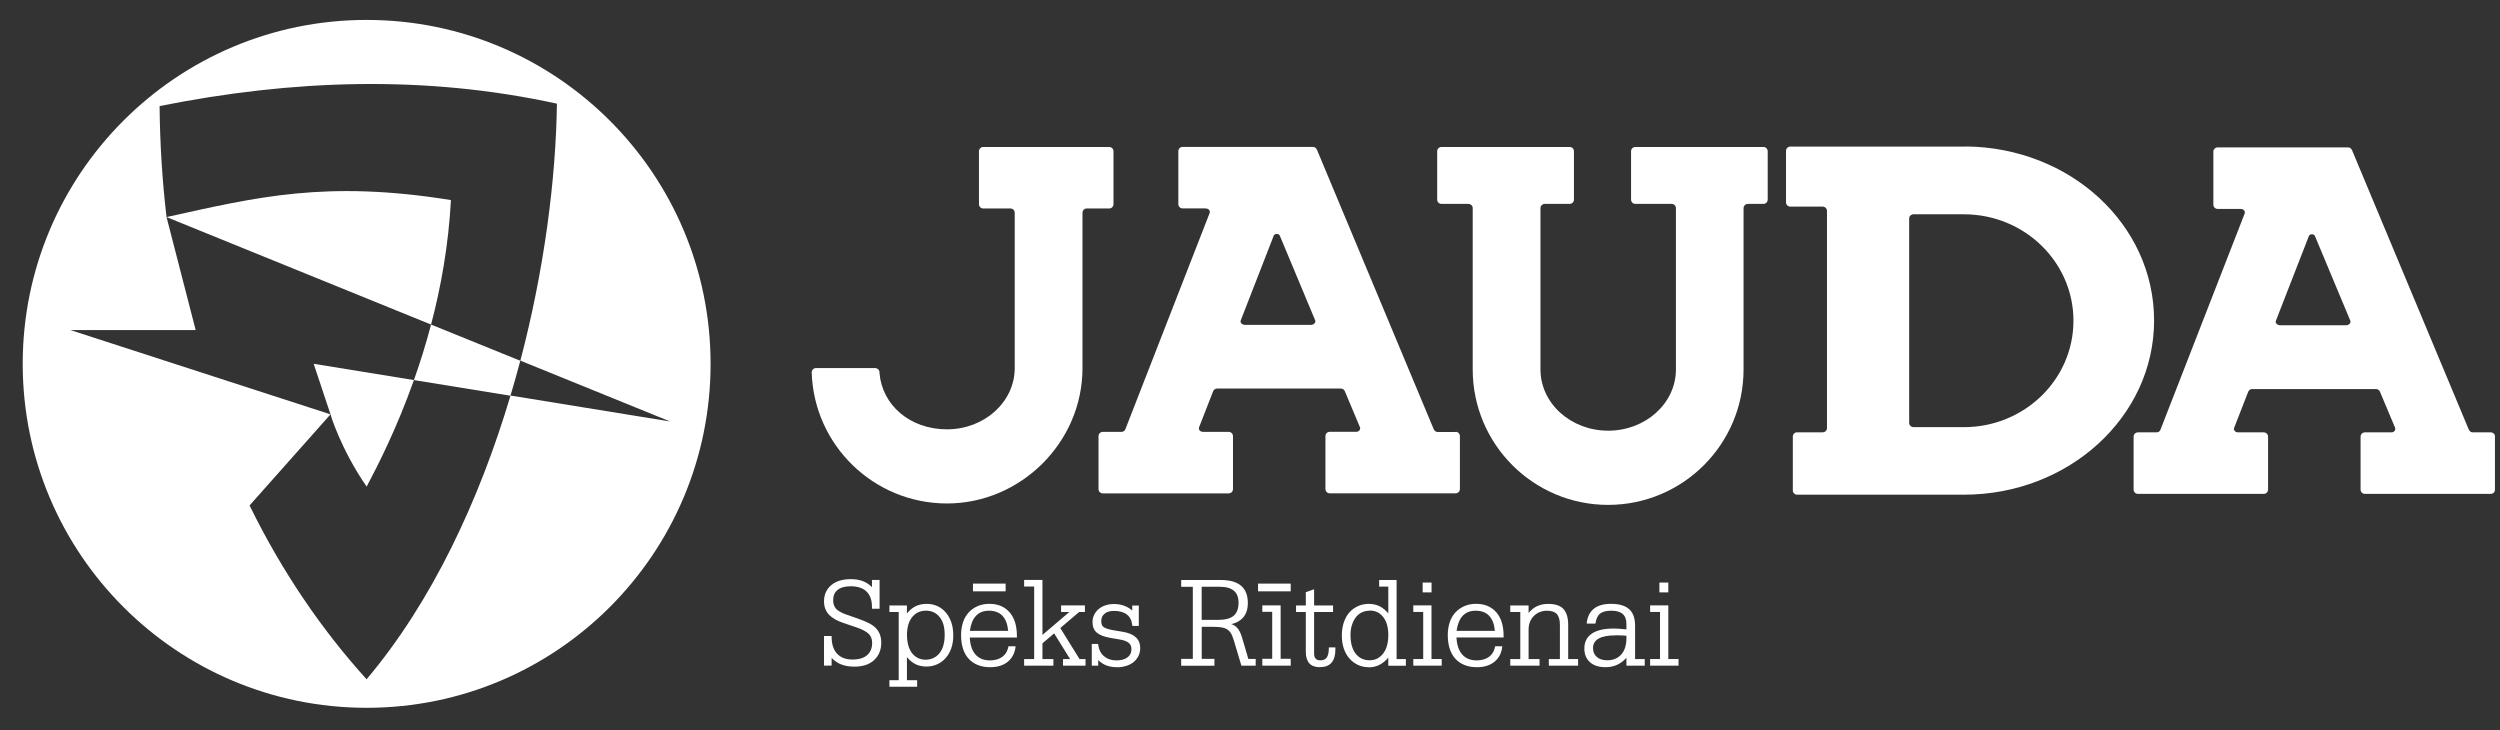 <?xml version="1.0" encoding="UTF-8"?> <svg xmlns="http://www.w3.org/2000/svg" width="404" height="118" viewBox="0 0 404 118" fill="none"><rect x="0" y="0" width="404" height="118" fill="#333333" stroke="none"/><g clip-path="url(#clip0_4_2)"><path d="M66.89 61.42L50.69 58.79L53.41 66.96C53.41 66.96 54.97 72.41 59.25 78.64C61.16 75.03 64.17 69.09 66.89 61.42Z" fill="white"></path><path d="M69.66 52.45C68.82 55.65 67.87 58.65 66.89 61.42L82.49 63.95C83.05 62.07 83.58 60.19 84.08 58.3L69.66 52.45Z" fill="white"></path><path d="M72.87 32.33C52.65 29.08 41.47 31.86 26.91 35.08L69.66 52.45C71.26 46.39 72.48 39.63 72.87 32.33Z" fill="white"></path><path d="M59.25 3.22C28.55 3.22 3.67 28.1 3.67 58.8C3.67 89.5 28.56 114.38 59.25 114.38C89.94 114.38 114.83 89.5 114.83 58.8C114.83 28.1 89.94 3.22 59.25 3.22ZM82.49 63.95C77.48 80.76 69.85 97.2 59.24 109.77C52.07 101.86 45.61 92.46 40.33 81.68L53.41 66.96L11.38 53.34H31.62L26.91 35.07C26.23 29.3 25.85 23.33 25.79 17.14C47.19 12.86 68.59 12.08 90 16.75C89.83 29.04 87.94 43.65 84.09 58.28L108.29 68.11L82.5 63.92L82.49 63.95Z" fill="white"></path><path d="M179.25 23.75H158.89C158.51 23.75 158.2 24.06 158.2 24.44V33C158.2 33.38 158.51 33.69 158.89 33.69H163.29C163.67 33.69 163.98 34 163.98 34.38V59.48C163.98 64.95 159.08 69.38 153.04 69.38C147 69.38 142.55 65.42 142.13 60.3V60.18C142.13 59.8 141.81 59.48 141.43 59.48H131.87C131.49 59.48 131.17 59.79 131.17 60.18V60.21C131.55 71.96 141.2 81.36 153.04 81.36C164.88 81.36 174.93 71.56 174.93 59.48V34.38C174.93 34 175.24 33.69 175.62 33.69H179.25C179.63 33.69 179.94 33.38 179.94 33V24.44C179.94 24.06 179.63 23.75 179.25 23.75Z" fill="white"></path><path d="M284.99 23.75H264.27C263.89 23.75 263.58 24.06 263.58 24.44V32.26C263.58 32.64 263.89 32.95 264.27 32.95H270.14C270.52 32.95 270.83 33.26 270.83 33.64V59.7C270.83 65.17 265.93 69.6 259.88 69.6C253.83 69.6 248.94 65.17 248.94 59.7V34.41V33.64C248.94 33.26 249.25 32.95 249.64 32.95H251.14C251.14 32.95 251.17 32.95 251.18 32.95H253.66C254.04 32.95 254.35 32.64 254.35 32.26V24.44C254.35 24.06 254.04 23.75 253.66 23.75H232.94C232.56 23.75 232.25 24.06 232.25 24.44V32.26C232.25 32.64 232.56 32.95 232.94 32.95H237.3C237.68 32.95 237.99 33.26 237.99 33.64V59.7C237.99 71.78 247.79 81.59 259.87 81.59C271.95 81.59 281.76 71.79 281.76 59.7V33.64C281.76 33.26 282.08 32.95 282.46 32.95H284.97C285.35 32.95 285.66 32.64 285.66 32.26V24.44C285.66 24.06 285.35 23.75 284.97 23.75" fill="white"></path><path d="M317.75 23.69H289.31C288.93 23.69 288.62 24 288.62 24.38V32.7C288.62 33.08 288.93 33.39 289.31 33.39H294.55C294.93 33.39 295.24 33.7 295.24 34.08V69.17C295.24 69.55 294.93 69.86 294.55 69.86H290.41C290.03 69.86 289.72 70.17 289.72 70.55V79.25C289.72 79.63 290.03 79.94 290.41 79.94H317.36C334.33 79.94 348.1 67.34 348.1 51.8C348.1 36.26 334.55 23.87 317.76 23.67M317.36 69.02H309.21C308.83 69.02 308.52 68.71 308.52 68.33V35.32C308.52 34.94 308.83 34.63 309.21 34.63H317.36C327.14 34.63 335.07 42.33 335.07 51.83C335.07 61.33 327.14 69.03 317.36 69.03" fill="white"></path><path d="M235.22 69.81H232.33C232.01 69.81 231.8 69.62 231.66 69.29C231.52 68.96 212.97 24.59 212.82 24.2C212.71 23.94 212.47 23.74 212.17 23.74H191.11C190.73 23.74 190.42 24.05 190.42 24.43V32.99C190.42 33.37 190.73 33.68 191.11 33.68H194.81C195.19 33.68 195.58 33.92 195.5 34.37L181.83 69.44C181.71 69.65 181.49 69.79 181.23 69.79H178.21C177.83 69.79 177.52 70.1 177.52 70.48V79.04C177.52 79.42 177.83 79.73 178.21 79.73H198.56C198.94 79.73 199.25 79.42 199.25 79.04V70.48C199.25 70.1 198.94 69.79 198.56 69.79H194.44C193.92 69.78 193.67 69.44 193.75 69.1L196.02 63.28C196.11 63 196.37 62.79 196.68 62.79H216.68C216.97 62.79 217.22 62.96 217.32 63.21L219.79 69.09C219.87 69.41 219.6 69.77 219.22 69.78H214.88C214.5 69.78 214.19 70.09 214.19 70.47V79.03C214.19 79.41 214.5 79.72 214.88 79.72H235.23C235.61 79.72 235.92 79.41 235.92 79.03V70.47C235.92 70.09 235.61 69.78 235.23 69.78M211.85 52.5H201.18C200.8 52.5 200.38 52.19 200.49 51.81L205.86 38.02C205.86 38.02 205.98 37.81 206.31 37.8C206.64 37.79 206.79 38.02 206.79 38.02L212.55 51.81C212.64 52.19 212.24 52.5 211.86 52.5" fill="white"></path><path d="M402.49 69.87H399.6C399.28 69.87 399.07 69.68 398.93 69.36C398.79 69.03 380.24 24.65 380.09 24.27C379.98 24.01 379.74 23.82 379.44 23.82H358.37C357.99 23.82 357.68 24.13 357.68 24.51V33.07C357.68 33.46 357.99 33.76 358.37 33.76H362.07C362.45 33.76 362.84 34.01 362.76 34.45L349.1 69.52C348.98 69.73 348.76 69.87 348.5 69.87H345.48C345.1 69.87 344.79 70.18 344.79 70.56V79.12C344.79 79.5 345.1 79.81 345.48 79.81H365.83C366.21 79.81 366.52 79.5 366.52 79.12V70.56C366.52 70.18 366.21 69.87 365.83 69.87H361.71C361.19 69.87 360.94 69.52 361.02 69.18L363.29 63.36C363.38 63.08 363.64 62.87 363.95 62.87H383.96C384.25 62.87 384.49 63.05 384.6 63.3L387.07 69.18C387.15 69.5 386.89 69.85 386.5 69.87H382.16C381.78 69.87 381.47 70.18 381.47 70.56V79.12C381.47 79.5 381.78 79.81 382.16 79.81H402.51C402.89 79.81 403.2 79.5 403.2 79.12V70.56C403.2 70.18 402.89 69.87 402.51 69.87M379.13 52.56H368.46C368.08 52.56 367.66 52.25 367.77 51.87L373.14 38.08C373.14 38.08 373.26 37.87 373.59 37.85C373.92 37.85 374.07 38.08 374.07 38.08L379.83 51.87C379.92 52.25 379.52 52.56 379.14 52.56" fill="white"></path><path d="M138.09 107.73C137.24 107.73 136.49 107.6 135.88 107.35C135.34 107.13 134.84 106.78 134.39 106.32V107.56H133.16V102.78H134.39V102.89C134.39 104.09 134.69 105.02 135.27 105.64C135.85 106.26 136.69 106.58 137.75 106.58C138.81 106.58 139.59 106.34 140.13 105.87C140.67 105.4 140.94 104.74 140.94 103.91C140.94 103.26 140.74 102.75 140.34 102.39C139.93 102.02 139.28 101.68 138.39 101.38L136.32 100.68C135.25 100.33 134.45 99.86 133.94 99.31C133.42 98.75 133.16 98.03 133.16 97.16C133.16 96.11 133.55 95.24 134.3 94.58C135.06 93.93 136.13 93.59 137.5 93.59C138.95 93.59 140.1 94.03 140.91 94.89V93.72H142.14V98.37H140.91V98.09C140.91 96.99 140.61 96.14 140.02 95.58C139.43 95.02 138.56 94.74 137.46 94.74C136.55 94.74 135.84 94.94 135.36 95.33C134.87 95.72 134.64 96.26 134.64 96.99C134.64 97.58 134.8 98.05 135.11 98.38C135.43 98.72 135.96 99.03 136.7 99.29L138.81 100.03C139.4 100.24 139.92 100.46 140.37 100.68C140.82 100.9 141.2 101.17 141.5 101.46C141.8 101.76 142.03 102.11 142.18 102.5C142.33 102.89 142.41 103.35 142.41 103.87C142.41 105.02 142.02 105.96 141.26 106.67C140.49 107.38 139.42 107.73 138.08 107.73" fill="white"></path><path d="M148.21 110.98H143.73V109.92H145.23V98.9H143.73V97.84H146.56V99.13C146.96 98.64 147.4 98.27 147.86 98.02C148.87 97.48 150.35 97.43 151.47 97.94C151.99 98.17 152.44 98.52 152.83 98.96C153.21 99.4 153.51 99.94 153.73 100.56C153.94 101.18 154.05 101.89 154.05 102.67C154.05 103.45 153.94 104.14 153.73 104.75C153.51 105.37 153.21 105.9 152.82 106.34C152.43 106.78 151.97 107.12 151.43 107.36C150.3 107.86 148.87 107.83 147.85 107.28C147.39 107.03 146.96 106.67 146.56 106.19V109.92H148.21V110.98ZM149.6 98.69C148.7 98.69 147.96 99.04 147.41 99.72C146.85 100.41 146.57 101.38 146.57 102.61C146.57 103.84 146.85 104.88 147.41 105.58C147.96 106.26 148.69 106.61 149.58 106.61C150.47 106.61 151.25 106.26 151.81 105.57C152.38 104.87 152.66 103.87 152.66 102.58C152.66 101.29 152.38 100.38 151.83 99.7C151.29 99.03 150.54 98.68 149.61 98.68" fill="white"></path><path d="M160.02 107.82C158.54 107.82 157.38 107.36 156.55 106.47C155.73 105.58 155.31 104.28 155.31 102.63C155.31 101.86 155.42 101.16 155.63 100.54C155.84 99.92 156.16 99.38 156.56 98.95C156.96 98.52 157.45 98.18 158.01 97.94C158.57 97.7 159.2 97.58 159.89 97.58C161.25 97.58 162.34 98.03 163.14 98.94C163.93 99.84 164.33 101.11 164.33 102.74V103.02H156.72C156.77 104.21 157.08 105.13 157.63 105.76C158.19 106.4 158.97 106.72 159.96 106.72C160.78 106.72 161.45 106.53 161.97 106.15C162.49 105.77 162.81 105.23 162.95 104.53L162.97 104.44H164.11V104.56C163.98 105.57 163.56 106.37 162.84 106.95C162.13 107.53 161.18 107.82 160.02 107.82ZM156.73 101.95H162.92C162.82 100.88 162.52 100.07 162.01 99.53C161.49 98.97 160.75 98.69 159.81 98.69C158.93 98.69 158.22 98.97 157.71 99.53C157.2 100.07 156.88 100.89 156.73 101.95ZM162.51 95.56H157.23V94.31H162.51V95.56Z" fill="white"></path><path d="M175.42 107.57H171.78V106.5H172.92L170.35 102.35L168.46 103.96V106.5H170.23V107.57H165.5V106.5H167.12V94.78H165.5V93.72H168.46V102.6L172.8 98.9H171.47V97.83H175.32V98.9H174.38L171.34 101.49L174.45 106.5H175.42V107.57Z" fill="white"></path><path d="M180.48 107.82C179.82 107.82 179.23 107.71 178.73 107.51C178.29 107.33 177.87 107.05 177.47 106.67V107.57H176.43V104.06H177.46V104.16C177.58 104.99 177.9 105.63 178.42 106.06C178.95 106.5 179.61 106.72 180.4 106.72C181.19 106.72 181.76 106.56 182.2 106.23C182.63 105.91 182.84 105.48 182.84 104.91C182.84 104.46 182.7 104.13 182.41 103.89C182.11 103.64 181.63 103.46 181 103.35L179.42 103.08C178.44 102.91 177.71 102.63 177.25 102.24C176.78 101.85 176.55 101.27 176.55 100.52C176.55 100.11 176.64 99.72 176.81 99.37C176.98 99.01 177.22 98.7 177.52 98.44C177.82 98.18 178.19 97.97 178.62 97.83C179.04 97.68 179.52 97.61 180.04 97.61C181.17 97.61 182.15 97.96 182.97 98.66V97.85H184.03V101.15H182.98V101.05C182.9 100.28 182.61 99.7 182.11 99.31C181.6 98.92 180.9 98.72 180.02 98.72C179.38 98.72 178.86 98.87 178.5 99.17C178.14 99.47 177.96 99.86 177.96 100.36C177.96 100.86 178.1 101.19 178.4 101.37C178.72 101.57 179.24 101.73 179.95 101.85L181.45 102.1C183.32 102.41 184.26 103.29 184.26 104.72C184.26 105.17 184.17 105.59 183.99 105.97C183.81 106.35 183.55 106.68 183.22 106.96C182.9 107.24 182.5 107.45 182.03 107.6C181.57 107.75 181.06 107.83 180.5 107.83" fill="white"></path><path d="M202.91 107.57H200.61L199.36 103.4C199.21 102.9 199.04 102.51 198.85 102.24C198.67 101.97 198.43 101.76 198.16 101.62C197.88 101.48 197.55 101.39 197.16 101.35C196.77 101.31 196.29 101.29 195.73 101.29H194.2V106.47H196.25V107.58H190.88V106.47H192.76V94.83H190.88V93.73H197.3C200.19 93.73 201.65 94.97 201.65 97.43C201.65 98.45 201.38 99.27 200.83 99.86C200.38 100.34 199.76 100.68 198.98 100.86C199.35 100.98 199.66 101.17 199.9 101.43C200.24 101.79 200.51 102.33 200.72 103.04L201.73 106.48H202.92V107.59L202.91 107.57ZM194.19 100.17H196.91C198.03 100.17 198.86 99.94 199.38 99.49C199.89 99.04 200.15 98.34 200.15 97.41C200.15 95.67 199.15 94.82 197.1 94.82H194.19V100.17Z" fill="white"></path><path d="M208.58 107.57H203.99V106.46H205.59V98.87H203.99V97.83H206.95V106.46H208.58V107.57ZM208.58 95.56H203.3V94.31H208.58V95.56Z" fill="white"></path><path d="M213.3 107.82C211.78 107.82 211.02 106.99 211.02 105.35V98.9H209.44V97.84H211.02V95.7L212.36 95.22V97.84H215.42V98.9H212.36V105.62C212.36 106 212.45 106.27 212.62 106.45C212.79 106.63 213.05 106.71 213.39 106.71C213.85 106.71 214.18 106.56 214.4 106.26C214.62 105.95 214.74 105.44 214.74 104.73V104.62H215.8V104.94C215.8 106.85 214.96 107.81 213.31 107.81" fill="white"></path><path d="M221.19 107.82C220.56 107.82 219.97 107.7 219.45 107.45C218.93 107.21 218.46 106.86 218.07 106.42C217.68 105.98 217.38 105.44 217.16 104.81C216.95 104.18 216.84 103.48 216.84 102.71C216.84 101.94 216.95 101.21 217.16 100.58C217.37 99.94 217.68 99.4 218.07 98.96C218.46 98.52 218.93 98.18 219.47 97.94C220.58 97.45 222 97.46 223.04 98.02C223.5 98.27 223.94 98.64 224.35 99.12V94.79H222.87V93.73H225.69V106.51H227.19V107.58H224.35V106.27C223.48 107.31 222.42 107.84 221.19 107.84M221.32 98.69C220.88 98.69 220.46 98.78 220.09 98.95C219.72 99.12 219.39 99.38 219.13 99.72C218.86 100.06 218.64 100.48 218.48 100.97C218.32 101.46 218.24 102.03 218.24 102.64C218.24 103.93 218.53 104.94 219.09 105.65C219.65 106.35 220.4 106.7 221.32 106.7C222.24 106.7 222.94 106.34 223.5 105.63C224.07 104.92 224.35 103.9 224.35 102.63C224.35 101.36 224.07 100.4 223.52 99.7C222.96 99 222.25 98.66 221.32 98.66" fill="white"></path><path d="M232.98 107.57H228.39V106.5H229.99V98.89H228.39V97.83H231.33V106.5H232.98V107.57ZM231.34 95.73H229.9V94.14H231.34V95.73Z" fill="white"></path><path d="M238.67 107.82C237.19 107.82 236.03 107.36 235.2 106.47C234.38 105.57 233.96 104.28 233.96 102.63C233.96 101.86 234.07 101.16 234.28 100.54C234.49 99.92 234.81 99.38 235.21 98.95C235.61 98.52 236.1 98.18 236.66 97.94C237.22 97.7 237.85 97.58 238.54 97.58C239.9 97.58 240.99 98.03 241.79 98.93C242.58 99.83 242.98 101.1 242.98 102.73V103.01H235.37C235.42 104.2 235.73 105.12 236.28 105.75C236.84 106.39 237.62 106.72 238.61 106.72C239.43 106.72 240.1 106.53 240.62 106.15C241.14 105.77 241.46 105.23 241.6 104.53L241.62 104.44H242.76V104.56C242.63 105.57 242.21 106.38 241.49 106.95C240.78 107.53 239.83 107.82 238.67 107.82ZM235.38 101.95H241.57C241.48 100.89 241.17 100.07 240.66 99.53C240.14 98.97 239.4 98.69 238.46 98.69C237.58 98.69 236.87 98.97 236.36 99.53C235.86 100.07 235.53 100.89 235.38 101.95Z" fill="white"></path><path d="M255.02 107.57H250.29V106.51H252.08V100.99C252.08 100.18 251.91 99.59 251.58 99.23C251.25 98.87 250.72 98.69 249.99 98.69C249.56 98.69 249.16 98.77 248.8 98.92C248.44 99.07 248.13 99.28 247.87 99.54C247.61 99.8 247.4 100.12 247.25 100.48C247.1 100.85 247.02 101.26 247.02 101.71V106.51H248.79V107.57H244.06V106.51H245.68V98.9H244.06V97.84H247.02V99.05C247.42 98.57 247.86 98.22 248.33 97.99C248.87 97.72 249.5 97.59 250.21 97.59C251.33 97.59 252.16 97.87 252.66 98.42C253.16 98.97 253.42 99.83 253.42 100.99V106.51H255.02V107.57Z" fill="white"></path><path d="M259.45 107.82C258.39 107.82 257.54 107.55 256.94 107.01C256.34 106.47 256.03 105.73 256.03 104.82C256.03 103.76 256.43 102.94 257.24 102.39C258.03 101.85 259.23 101.57 260.8 101.57C261.04 101.57 261.34 101.59 261.7 101.61L262.83 101.71V100.82C262.83 99.39 262.03 98.69 260.39 98.69C259.6 98.69 259 98.84 258.6 99.14C258.2 99.44 257.95 99.96 257.84 100.68L257.82 100.77H256.42V100.65C256.53 99.66 256.92 98.88 257.58 98.36C258.23 97.84 259.17 97.58 260.36 97.58C261.65 97.58 262.62 97.87 263.26 98.43C263.9 99 264.23 99.9 264.23 101.11V106.5H265.79V107.57H262.83V106.29C261.94 107.31 260.81 107.82 259.46 107.82M261.16 102.67C258.65 102.67 257.43 103.35 257.43 104.75C257.43 105.32 257.63 105.79 258.03 106.15C258.43 106.52 259 106.7 259.73 106.7C260.69 106.7 261.45 106.38 262 105.76C262.55 105.13 262.83 104.26 262.83 103.16V102.73C262.52 102.71 262.23 102.69 261.96 102.68C261.67 102.67 261.4 102.66 261.16 102.66" fill="white"></path><path d="M271.25 107.57H266.66V106.5H268.26V98.89H266.66V97.83H269.6V106.5H271.25V107.57ZM269.6 95.73H268.16V94.14H269.6V95.73Z" fill="white"></path></g><defs><clipPath id="clip0_4_2"><rect width="403.18" height="117.75" fill="white"></rect></clipPath></defs></svg> 